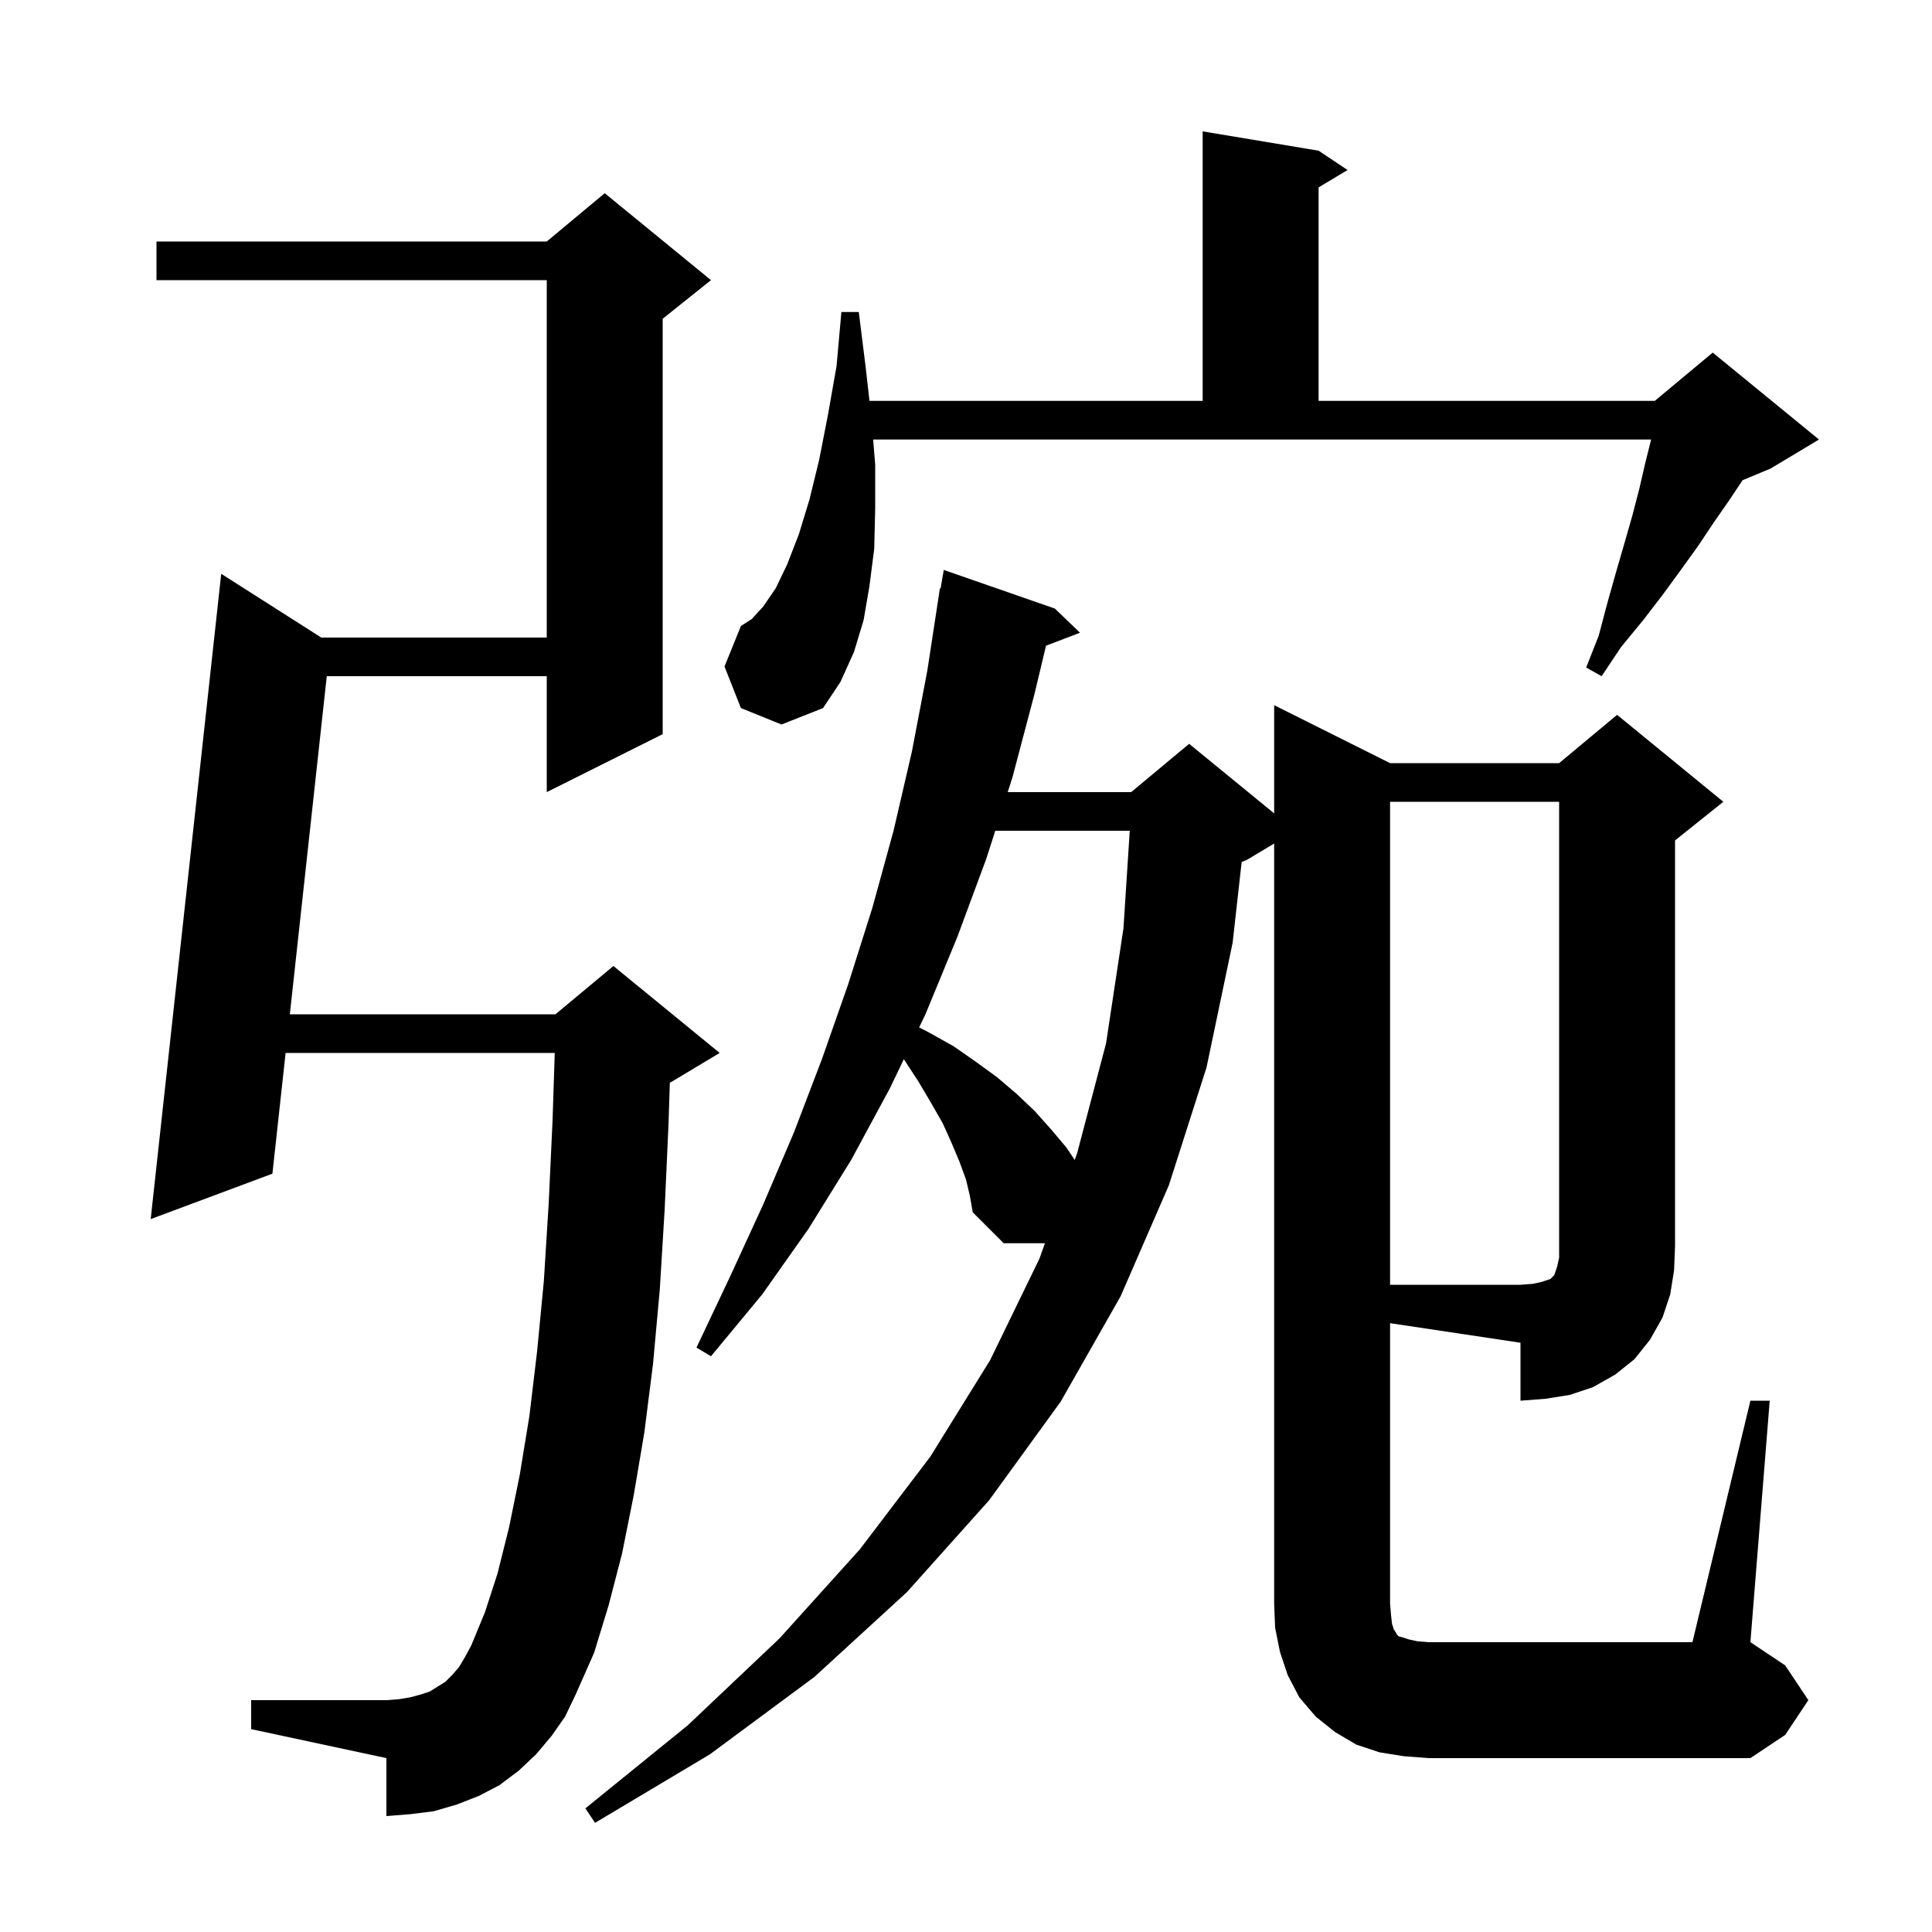 <svg xmlns="http://www.w3.org/2000/svg" xmlns:xlink="http://www.w3.org/1999/xlink" version="1.1" baseProfile="full" viewBox="0 0 200 200" width="200" height="200"><g fill="currentColor"><path d="M 143.9 166.0 L 144.0 167.2 L 144.1 168.1 L 144.3 168.7 L 144.5 169.0 L 144.6 169.2 L 144.8 169.4 L 145.2 169.5 L 145.8 169.7 L 146.7 169.9 L 147.9 170.0 L 175.2 170.0 L 181.2 145.0 L 183.2 145.0 L 181.2 170.0 L 184.8 172.4 L 187.2 176.0 L 184.8 179.6 L 181.2 182.0 L 147.9 182.0 L 145.3 181.8 L 142.8 181.4 L 140.4 180.6 L 138.2 179.3 L 136.2 177.7 L 134.5 175.7 L 133.3 173.4 L 132.5 171.0 L 132.0 168.5 L 131.9 166.0 L 131.9 87.32 L 129.1 89.0 L 128.536 89.235 L 127.6 97.6 L 124.9 110.5 L 121.0 122.7 L 116.0 134.2 L 109.8 145.1 L 102.4 155.3 L 93.9 164.8 L 84.3 173.6 L 73.5 181.6 L 61.6 188.7 L 60.6 187.2 L 71.2 178.6 L 80.7 169.6 L 89.0 160.4 L 96.3 150.8 L 102.5 140.8 L 107.6 130.3 L 108.172 128.7 L 103.9 128.7 L 100.7 125.5 L 100.4 123.8 L 100.0 122.1 L 99.3 120.2 L 98.5 118.3 L 97.6 116.3 L 96.4 114.2 L 95.1 112.0 L 93.6 109.7 L 93.566 109.649 L 92.1 112.7 L 88.1 120.1 L 83.7 127.2 L 78.9 134.0 L 73.6 140.4 L 72.1 139.5 L 75.6 132.1 L 79.0 124.7 L 82.2 117.2 L 85.1 109.6 L 87.8 101.9 L 90.3 94.0 L 92.5 86.0 L 94.4 77.8 L 96.0 69.4 L 97.3 60.9 L 97.37 60.912 L 97.7 59.0 L 109.2 63.0 L 111.8 65.5 L 108.283 66.843 L 107.1 71.8 L 104.8 80.5 L 104.318 82.0 L 117.1 82.0 L 123.1 77.0 L 131.9 84.2 L 131.9 73.0 L 143.9 79.0 L 161.4 79.0 L 167.4 74.0 L 178.4 83.0 L 173.4 87.0 L 173.4 129.0 L 173.3 131.5 L 172.9 134.0 L 172.1 136.4 L 170.8 138.7 L 169.2 140.7 L 167.2 142.3 L 164.9 143.6 L 162.5 144.4 L 160.0 144.8 L 157.4 145.0 L 157.4 139.0 L 143.9 136.975 Z M 57.1 179.7 L 55.5 181.6 L 53.7 183.3 L 51.7 184.8 L 49.6 185.9 L 47.3 186.8 L 44.9 187.5 L 42.5 187.8 L 40.0 188.0 L 40.0 182.0 L 26.0 179.0 L 26.0 176.0 L 40.0 176.0 L 41.3 175.9 L 42.5 175.7 L 43.6 175.4 L 44.5 175.1 L 46.1 174.1 L 46.8 173.4 L 47.5 172.6 L 48.1 171.6 L 48.8 170.3 L 50.2 166.9 L 51.5 162.9 L 52.7 158.1 L 53.8 152.7 L 54.8 146.6 L 55.6 139.9 L 56.3 132.6 L 56.8 124.6 L 57.2 116.0 L 57.428 109.0 L 29.566 109.0 L 28.2 121.5 L 15.6 126.2 L 22.9 59.4 L 33.258 66.0 L 56.6 66.0 L 56.6 29.0 L 16.2 29.0 L 16.2 25.0 L 56.6 25.0 L 62.6 20.0 L 73.6 29.0 L 68.6 33.0 L 68.6 76.0 L 56.6 82.0 L 56.6 70.0 L 33.828 70.0 L 30.003 105.0 L 57.5 105.0 L 63.5 100.0 L 74.5 109.0 L 69.5 112.0 L 69.342 112.066 L 69.2 116.5 L 68.8 125.3 L 68.3 133.5 L 67.6 141.2 L 66.7 148.3 L 65.6 154.8 L 64.4 160.8 L 63.0 166.2 L 61.5 171.1 L 59.6 175.4 L 58.5 177.7 Z M 103.032 86.0 L 102.1 88.9 L 99.1 97.0 L 95.8 105.0 L 95.149 106.355 L 96.2 106.9 L 98.7 108.3 L 101.0 109.9 L 103.2 111.5 L 105.2 113.2 L 107.1 115.0 L 108.8 116.9 L 110.4 118.8 L 111.256 120.083 L 111.5 119.4 L 114.5 108.0 L 116.3 96.1 L 116.952 86.0 Z M 76.7 73.3 L 75.0 69.0 L 76.7 64.8 L 77.8 64.1 L 79.0 62.8 L 80.3 60.9 L 81.5 58.4 L 82.7 55.3 L 83.8 51.7 L 84.8 47.6 L 85.7 43.0 L 86.6 37.9 L 87.1 32.3 L 88.9 32.3 L 89.6 37.9 L 90.008 41.5 L 124.5 41.5 L 124.5 13.6 L 136.5 15.6 L 139.5 17.6 L 136.5 19.4 L 136.5 41.5 L 171.3 41.5 L 177.3 36.5 L 188.3 45.5 L 183.3 48.5 L 180.392 49.712 L 179.0 51.8 L 177.4 54.1 L 175.8 56.5 L 174.0 59.0 L 172.1 61.6 L 170.1 64.2 L 167.8 67.0 L 165.8 70.0 L 164.2 69.1 L 165.5 65.8 L 166.4 62.4 L 167.3 59.2 L 168.2 56.1 L 169.0 53.3 L 169.7 50.6 L 170.3 48.0 L 170.9 45.6 L 170.918 45.5 L 90.388 45.5 L 90.6 48.1 L 90.6 52.6 L 90.5 56.8 L 90.0 60.7 L 89.4 64.2 L 88.4 67.5 L 87.0 70.6 L 85.2 73.3 L 80.9 75.0 Z M 143.9 83.0 L 143.9 133.0 L 157.4 133.0 L 158.7 132.9 L 159.6 132.7 L 160.5 132.4 L 160.9 132.0 L 161.2 131.1 L 161.4 130.2 L 161.4 83.0 Z "/></g></svg>